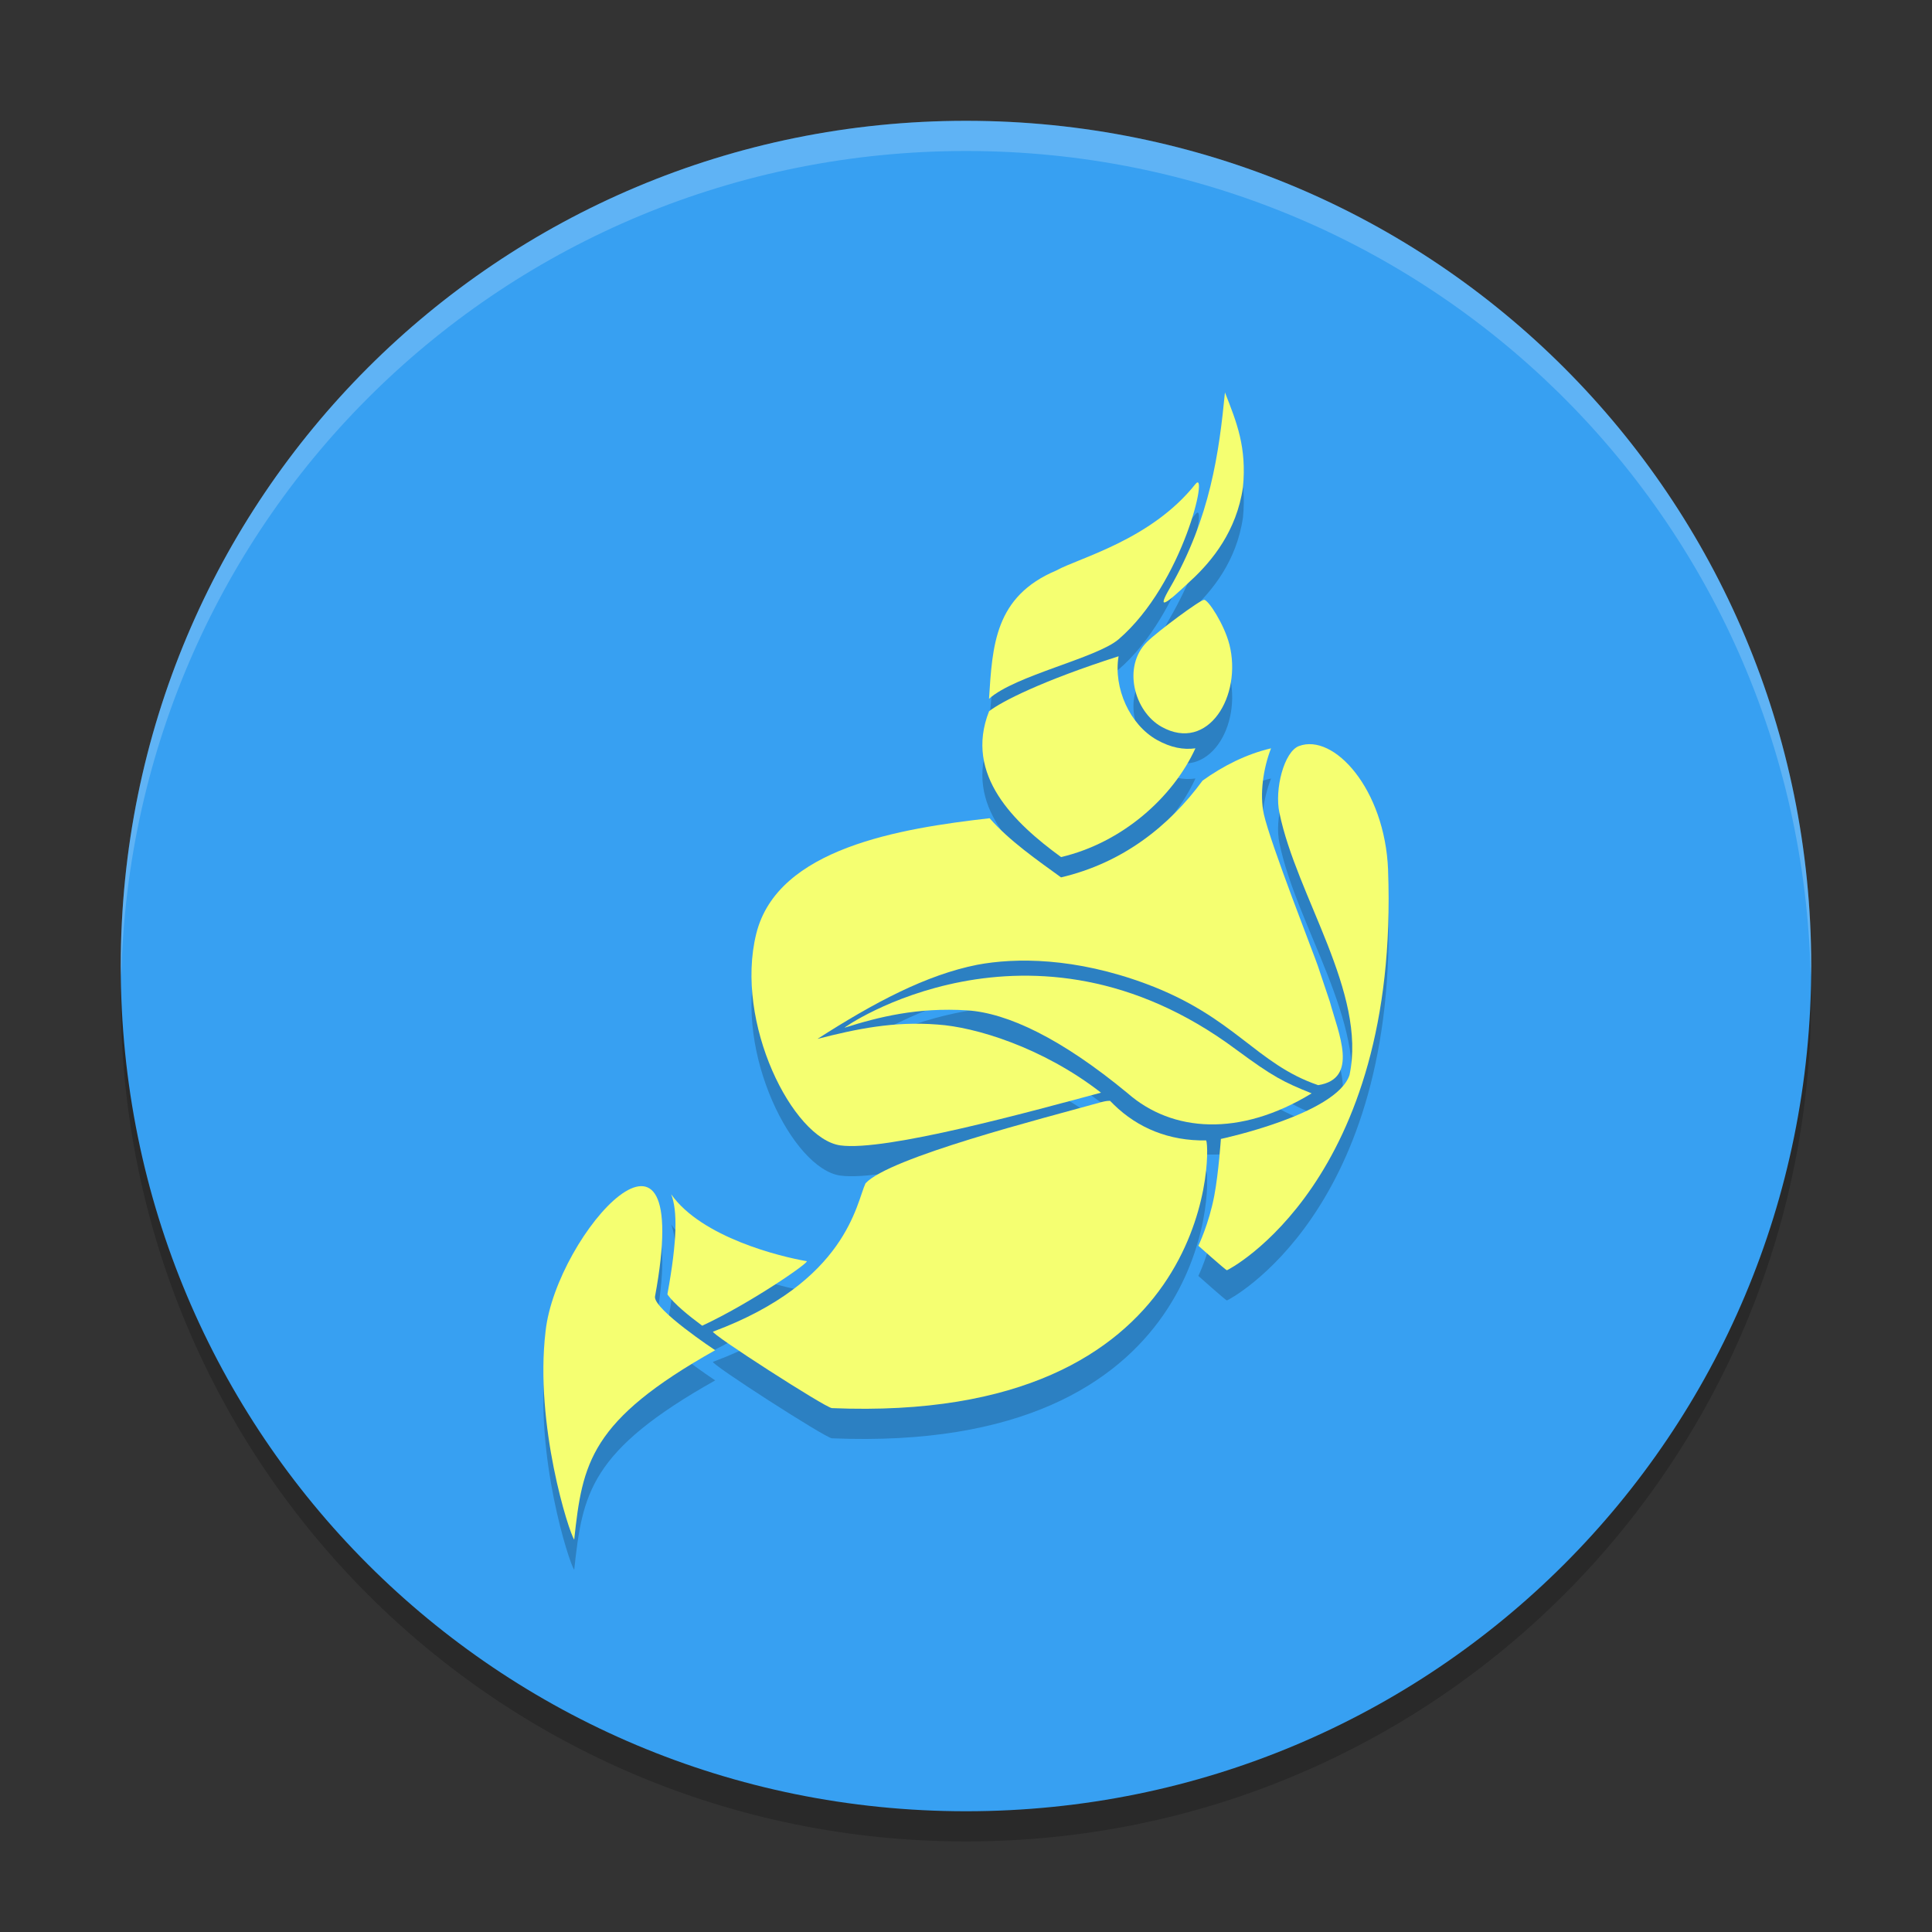 <svg xmlns="http://www.w3.org/2000/svg" xmlns:xlink="http://www.w3.org/1999/xlink" width="384pt" height="384pt" version="1.1" viewBox="0 0 384 384">
 <rect x="0" y="0" width="384" height="384" fill="#333333" stroke="none"/>
 <defs>
  <filter id="alpha" width="100%" height="100%" x="0%" y="0%" filterUnits="objectBoundingBox">
   <feColorMatrix in="SourceGraphic" type="matrix" values="0 0 0 0 1 0 0 0 0 1 0 0 0 0 1 0 0 0 1 0"/>
  </filter>
  <mask id="mask0">
   <g filter="url(#alpha)">
    <rect width="384" height="384" x="0" y="0" style="fill:rgb(0%,0%,0%);fill-opacity:0.2"/>
   </g>
  </mask>
  <clipPath id="clip1">
   <rect width="384" height="384" x="0" y="0"/>
  </clipPath>
  <g id="surface5" clip-path="url(#clip1)">
   <path style="fill:rgb(0%,0%,0%)" d="M 24.305 192.004 C 24.234 194.008 24 195.977 24 198.004 C 24 291.074 98.926 366 191.996 366 C 285.066 366 359.992 291.074 359.992 198.004 C 359.992 195.98 359.758 194.012 359.688 192.004 C 356.52 282.254 283.031 354 191.992 354 C 100.945 354 27.465 282.254 24.297 192.004 Z M 24.305 192.004"/>
  </g>
  <mask id="mask1">
   <g filter="url(#alpha)">
    <rect width="384" height="384" x="0" y="0" style="fill:rgb(0%,0%,0%);fill-opacity:0.2"/>
   </g>
  </mask>
  <clipPath id="clip3">
   <path d="M 149 154 L 267 154 L 267 234 L 149 234 Z M 149 154"/>
  </clipPath>
  <clipPath id="clip4">
   <path d="M 367.684 197.688 C 367.684 294.277 289 372.512 192.051 372.512 C 95.098 372.512 16.414 294.277 16.414 197.688 C 16.414 101.098 95.098 22.863 192.051 22.863 C 289 22.863 367.684 101.098 367.684 197.688 Z M 367.684 197.688"/>
  </clipPath>
  <clipPath id="clip5">
   <path d="M 196 101 L 239 101 L 239 145 L 196 145 Z M 196 101"/>
  </clipPath>
  <clipPath id="clip6">
   <path d="M 367.684 197.688 C 367.684 294.277 289 372.512 192.051 372.512 C 95.098 372.512 16.414 294.277 16.414 197.688 C 16.414 101.098 95.098 22.863 192.051 22.863 C 289 22.863 367.684 101.098 367.684 197.688 Z M 367.684 197.688"/>
  </clipPath>
  <clipPath id="clip7">
   <path d="M 108 241 L 143 241 L 143 312 L 108 312 Z M 108 241"/>
  </clipPath>
  <clipPath id="clip8">
   <path d="M 367.684 197.688 C 367.684 294.277 289 372.512 192.051 372.512 C 95.098 372.512 16.414 294.277 16.414 197.688 C 16.414 101.098 95.098 22.863 192.051 22.863 C 289 22.863 367.684 101.098 367.684 197.688 Z M 367.684 197.688"/>
  </clipPath>
  <clipPath id="clip9">
   <path d="M 238 153 L 276 153 L 276 259 L 238 259 Z M 238 153"/>
  </clipPath>
  <clipPath id="clip10">
   <path d="M 367.684 197.688 C 367.684 294.277 289 372.512 192.051 372.512 C 95.098 372.512 16.414 294.277 16.414 197.688 C 16.414 101.098 95.098 22.863 192.051 22.863 C 289 22.863 367.684 101.098 367.684 197.688 Z M 367.684 197.688"/>
  </clipPath>
  <clipPath id="clip11">
   <path d="M 167 199 L 261 199 L 261 230 L 167 230 Z M 167 199"/>
  </clipPath>
  <clipPath id="clip12">
   <path d="M 367.684 197.688 C 367.684 294.277 289 372.512 192.051 372.512 C 95.098 372.512 16.414 294.277 16.414 197.688 C 16.414 101.098 95.098 22.863 192.051 22.863 C 289 22.863 367.684 101.098 367.684 197.688 Z M 367.684 197.688"/>
  </clipPath>
  <clipPath id="clip13">
   <path d="M 195 136 L 238 136 L 238 177 L 195 177 Z M 195 136"/>
  </clipPath>
  <clipPath id="clip14">
   <path d="M 367.684 197.688 C 367.684 294.277 289 372.512 192.051 372.512 C 95.098 372.512 16.414 294.277 16.414 197.688 C 16.414 101.098 95.098 22.863 192.051 22.863 C 289 22.863 367.684 101.098 367.684 197.688 Z M 367.684 197.688"/>
  </clipPath>
  <clipPath id="clip15">
   <path d="M 225 125 L 245 125 L 245 152 L 225 152 Z M 225 125"/>
  </clipPath>
  <clipPath id="clip16">
   <path d="M 367.684 197.688 C 367.684 294.277 289 372.512 192.051 372.512 C 95.098 372.512 16.414 294.277 16.414 197.688 C 16.414 101.098 95.098 22.863 192.051 22.863 C 289 22.863 367.684 101.098 367.684 197.688 Z M 367.684 197.688"/>
  </clipPath>
  <clipPath id="clip17">
   <path d="M 231 84 L 248 84 L 248 126 L 231 126 Z M 231 84"/>
  </clipPath>
  <clipPath id="clip18">
   <path d="M 367.684 197.688 C 367.684 294.277 289 372.512 192.051 372.512 C 95.098 372.512 16.414 294.277 16.414 197.688 C 16.414 101.098 95.098 22.863 192.051 22.863 C 289 22.863 367.684 101.098 367.684 197.688 Z M 367.684 197.688"/>
  </clipPath>
  <clipPath id="clip19">
   <path d="M 132 243 L 161 243 L 161 270 L 132 270 Z M 132 243"/>
  </clipPath>
  <clipPath id="clip20">
   <path d="M 367.684 197.688 C 367.684 294.277 289 372.512 192.051 372.512 C 95.098 372.512 16.414 294.277 16.414 197.688 C 16.414 101.098 95.098 22.863 192.051 22.863 C 289 22.863 367.684 101.098 367.684 197.688 Z M 367.684 197.688"/>
  </clipPath>
  <clipPath id="clip21">
   <path d="M 141 224 L 240 224 L 240 287 L 141 287 Z M 141 224"/>
  </clipPath>
  <clipPath id="clip22">
   <path d="M 367.684 197.688 C 367.684 294.277 289 372.512 192.051 372.512 C 95.098 372.512 16.414 294.277 16.414 197.688 C 16.414 101.098 95.098 22.863 192.051 22.863 C 289 22.863 367.684 101.098 367.684 197.688 Z M 367.684 197.688"/>
  </clipPath>
  <clipPath id="clip2">
   <rect width="384" height="384" x="0" y="0"/>
  </clipPath>
  <g id="surface8" clip-path="url(#clip2)">
   <g clip-path="url(#clip3)">
    <g clip-path="url(#clip4)">
     <path style="fill:rgb(0%,0%,0%)" d="M 252.625 154.734 C 247.699 155.891 243.078 158.238 239.023 161.148 C 232.375 170.203 223.156 177.508 210.891 180.387 C 206.242 177.008 200.566 173.082 196.695 168.629 C 178.949 170.652 154.52 174.566 150.312 191.586 C 145.93 209.25 157.559 232.32 167.02 233.656 C 176 234.902 204.875 226.914 218.832 223.176 C 207.141 214.09 193.688 210.109 186.348 209.637 C 177.695 208.953 170.242 210.496 162.484 212.488 C 173.816 205.215 184.082 199.777 194.223 197.758 C 201.828 196.328 213.641 196.273 227.836 201.559 C 245.438 208.117 249.641 217.473 261.996 221.684 C 270.168 220.406 266.02 211.387 264.324 205.113 C 263.195 201.703 262.293 199.117 261.934 197.984 C 261.309 196.086 252.48 173.609 251.199 167.816 C 250.336 163.863 251.074 158.734 252.633 154.719"/>
    </g>
   </g>
   <g clip-path="url(#clip5)">
    <g clip-path="url(#clip6)">
     <path style="fill:rgb(0%,0%,0%)" d="M 210 119.367 C 197.68 124.535 197.262 134.305 196.574 144.898 C 201.734 140.238 217.965 136.82 222.348 133.051 C 235.289 121.883 240.309 98.812 237.59 102.227 C 228.793 113.301 214.527 116.867 210 119.359"/>
    </g>
   </g>
   <g clip-path="url(#clip7)">
    <g clip-path="url(#clip8)">
     <path style="fill:rgb(0%,0%,0%)" d="M 142.172 274.383 C 142.172 274.383 129.938 266.301 130.184 263.727 C 138.207 220.406 110.527 251.223 108.434 270.613 C 106.227 289.227 113.113 310.691 114.129 312 C 115.773 296.797 117.23 288.367 142.172 274.352 M 142.172 274.383"/>
    </g>
   </g>
   <g clip-path="url(#clip9)">
    <g clip-path="url(#clip10)">
     <path style="fill:rgb(0%,0%,0%)" d="M 275.895 178.93 C 275.266 162.809 265.094 151.672 258.176 154.285 C 255.223 155.391 253.281 162.898 254.297 167.559 C 257.695 184.129 271.688 203.273 268.227 219.664 C 265.629 227.5 242.66 232.371 242.66 232.371 C 242.66 232.371 242.211 239.082 241.348 243.652 C 240.301 249.199 238.184 253.602 238.184 253.602 C 238.184 253.602 243.645 258.473 243.852 258.473 C 244.086 258.473 278.215 240.84 275.887 178.93"/>
    </g>
   </g>
   <g clip-path="url(#clip11)">
    <g clip-path="url(#clip12)">
     <path style="fill:rgb(0%,0%,0%)" d="M 260.711 223.32 C 255.047 221.031 253.074 220.051 245.676 214.594 C 204.781 184.188 167.137 210.527 167.875 210.262 C 174.648 208.125 182.316 206.195 192.242 206.816 C 200.27 207.348 210.945 212.395 224.133 223.297 C 232.992 231.051 246.418 232.023 260.676 223.328 M 260.703 223.328"/>
    </g>
   </g>
   <g clip-path="url(#clip13)">
    <g clip-path="url(#clip14)">
     <path style="fill:rgb(0%,0%,0%)" d="M 222.324 136.438 C 207.203 141.281 199.023 145.438 196.582 147.371 C 191.57 160.078 201.684 169.641 210.898 176.352 C 223.012 173.5 233.09 164.562 237.598 154.734 C 235.238 155.062 232.73 154.613 229.961 153.07 C 224.562 150.047 221.277 142.77 222.324 136.438"/>
    </g>
   </g>
   <g clip-path="url(#clip15)">
    <g clip-path="url(#clip16)">
     <path style="fill:rgb(0%,0%,0%)" d="M 244.332 134.039 C 243.348 130.176 240.184 125.219 239.324 125.219 C 238.543 125.219 230.137 131.453 227.961 133.598 C 223.035 138.5 225.426 147.43 230.883 150.465 C 240.133 155.633 246.961 144.285 244.34 134.047"/>
    </g>
   </g>
   <g clip-path="url(#clip17)">
    <g clip-path="url(#clip18)">
     <path style="fill:rgb(0%,0%,0%)" d="M 237.145 120.973 C 240.844 117.438 245.77 111.645 247.051 102.828 C 247.801 94.93 245.859 90.059 243.469 84 C 242.309 95.82 240.574 108.969 232.488 122.926 C 229.953 127.316 231.328 126.52 237.137 120.965"/>
    </g>
   </g>
   <g clip-path="url(#clip19)">
    <g clip-path="url(#clip20)">
     <path style="fill:rgb(0%,0%,0%)" d="M 133.398 243.363 C 134.68 246.57 134.59 252.66 132.68 263.078 C 132.648 263.172 132.68 263.23 132.68 263.316 C 134.023 265.184 136.797 267.441 139.566 269.496 C 149.113 265.07 161.102 256.785 160.332 256.664 C 155.23 255.805 139.453 251.977 133.398 243.363"/>
    </g>
   </g>
   <g clip-path="url(#clip21)">
    <g clip-path="url(#clip22)">
     <path style="fill:rgb(0%,0%,0%)" d="M 220.652 224.801 C 220.23 224.801 219.902 224.801 218.98 225.035 C 207.105 228.336 176.773 236.051 172.031 241.188 C 170.184 245.109 168.363 260.754 141.723 270.672 C 140.973 270.938 164.094 285.816 165.348 285.875 C 240.82 289.023 240.727 235.133 239.742 232.668 C 232.402 232.789 226.172 230.234 221.371 225.539 C 221.133 225.305 220.918 225.059 220.652 224.824"/>
    </g>
   </g>
  </g>
  <mask id="mask2">
   <g filter="url(#alpha)">
    <rect width="384" height="384" x="0" y="0" style="fill:rgb(0%,0%,0%);fill-opacity:0.2"/>
   </g>
  </mask>
  <clipPath id="clip23">
   <rect width="384" height="384" x="0" y="0"/>
  </clipPath>
  <g id="surface11" clip-path="url(#clip23)">
   <path style="fill:rgb(100%,100%,100%)" d="M 192 24.012 C 98.93 24.012 24 98.93 24 192 C 24 192.68 24.066 193.344 24.105 194.016 C 26.223 102.812 100.27 30.012 192 30.012 C 283.73 30.012 357.777 102.812 359.895 194.016 C 359.934 193.344 360 192.68 360 192 C 360 98.93 285.07 24.012 192 24.012 Z M 192 24.012"/>
  </g>
  <clipPath id="clip24">
   <path d="M 149 148 L 267 148 L 267 228 L 149 228 Z M 149 148"/>
  </clipPath>
  <clipPath id="clip25">
   <path d="M 367.684 191.688 C 367.684 288.277 289 366.512 192.051 366.512 C 95.098 366.512 16.414 288.277 16.414 191.688 C 16.414 95.098 95.098 16.863 192.051 16.863 C 289 16.863 367.684 95.098 367.684 191.688 Z M 367.684 191.688"/>
  </clipPath>
  <clipPath id="clip26">
   <path d="M 196 95 L 239 95 L 239 139 L 196 139 Z M 196 95"/>
  </clipPath>
  <clipPath id="clip27">
   <path d="M 367.684 191.688 C 367.684 288.277 289 366.512 192.051 366.512 C 95.098 366.512 16.414 288.277 16.414 191.688 C 16.414 95.098 95.098 16.863 192.051 16.863 C 289 16.863 367.684 95.098 367.684 191.688 Z M 367.684 191.688"/>
  </clipPath>
  <clipPath id="clip28">
   <path d="M 108 235 L 143 235 L 143 306 L 108 306 Z M 108 235"/>
  </clipPath>
  <clipPath id="clip29">
   <path d="M 367.684 191.688 C 367.684 288.277 289 366.512 192.051 366.512 C 95.098 366.512 16.414 288.277 16.414 191.688 C 16.414 95.098 95.098 16.863 192.051 16.863 C 289 16.863 367.684 95.098 367.684 191.688 Z M 367.684 191.688"/>
  </clipPath>
  <clipPath id="clip30">
   <path d="M 238 147 L 276 147 L 276 253 L 238 253 Z M 238 147"/>
  </clipPath>
  <clipPath id="clip31">
   <path d="M 367.684 191.688 C 367.684 288.277 289 366.512 192.051 366.512 C 95.098 366.512 16.414 288.277 16.414 191.688 C 16.414 95.098 95.098 16.863 192.051 16.863 C 289 16.863 367.684 95.098 367.684 191.688 Z M 367.684 191.688"/>
  </clipPath>
  <clipPath id="clip32">
   <path d="M 167 193 L 261 193 L 261 224 L 167 224 Z M 167 193"/>
  </clipPath>
  <clipPath id="clip33">
   <path d="M 367.684 191.688 C 367.684 288.277 289 366.512 192.051 366.512 C 95.098 366.512 16.414 288.277 16.414 191.688 C 16.414 95.098 95.098 16.863 192.051 16.863 C 289 16.863 367.684 95.098 367.684 191.688 Z M 367.684 191.688"/>
  </clipPath>
  <clipPath id="clip34">
   <path d="M 195 130 L 238 130 L 238 171 L 195 171 Z M 195 130"/>
  </clipPath>
  <clipPath id="clip35">
   <path d="M 367.684 191.688 C 367.684 288.277 289 366.512 192.051 366.512 C 95.098 366.512 16.414 288.277 16.414 191.688 C 16.414 95.098 95.098 16.863 192.051 16.863 C 289 16.863 367.684 95.098 367.684 191.688 Z M 367.684 191.688"/>
  </clipPath>
  <clipPath id="clip36">
   <path d="M 225 119 L 245 119 L 245 146 L 225 146 Z M 225 119"/>
  </clipPath>
  <clipPath id="clip37">
   <path d="M 367.684 191.688 C 367.684 288.277 289 366.512 192.051 366.512 C 95.098 366.512 16.414 288.277 16.414 191.688 C 16.414 95.098 95.098 16.863 192.051 16.863 C 289 16.863 367.684 95.098 367.684 191.688 Z M 367.684 191.688"/>
  </clipPath>
  <clipPath id="clip38">
   <path d="M 231 78 L 248 78 L 248 120 L 231 120 Z M 231 78"/>
  </clipPath>
  <clipPath id="clip39">
   <path d="M 367.684 191.688 C 367.684 288.277 289 366.512 192.051 366.512 C 95.098 366.512 16.414 288.277 16.414 191.688 C 16.414 95.098 95.098 16.863 192.051 16.863 C 289 16.863 367.684 95.098 367.684 191.688 Z M 367.684 191.688"/>
  </clipPath>
  <clipPath id="clip40">
   <path d="M 132 237 L 161 237 L 161 264 L 132 264 Z M 132 237"/>
  </clipPath>
  <clipPath id="clip41">
   <path d="M 367.684 191.688 C 367.684 288.277 289 366.512 192.051 366.512 C 95.098 366.512 16.414 288.277 16.414 191.688 C 16.414 95.098 95.098 16.863 192.051 16.863 C 289 16.863 367.684 95.098 367.684 191.688 Z M 367.684 191.688"/>
  </clipPath>
  <clipPath id="clip42">
   <path d="M 141 218 L 240 218 L 240 281 L 141 281 Z M 141 218"/>
  </clipPath>
  <clipPath id="clip43">
   <path d="M 367.684 191.688 C 367.684 288.277 289 366.512 192.051 366.512 C 95.098 366.512 16.414 288.277 16.414 191.688 C 16.414 95.098 95.098 16.863 192.051 16.863 C 289 16.863 367.684 95.098 367.684 191.688 Z M 367.684 191.688"/>
  </clipPath>
 </defs>
 <g>
  <use mask="url(#mask0)" xlink:href="#surface5"/>
  <path style="fill:rgb(21.569%,62.745%,94.902%)" d="M 359.992 192.004 C 359.992 98.938 285.066 24.012 191.996 24.012 C 98.926 24.012 24 98.938 24 192.004 C 24 285.074 98.926 360 191.996 360 C 285.066 360 359.992 285.074 359.992 192.004 Z M 359.992 192.004"/>
  <use mask="url(#mask1)" xlink:href="#surface8"/>
  <use mask="url(#mask2)" xlink:href="#surface11"/>
  <g clip-path="url(#clip24)">
   <g clip-path="url(#clip25)">
    <path style="fill:rgb(96.078%,100%,44.314%)" d="M 252.625 148.734 C 247.699 149.891 243.078 152.238 239.023 155.148 C 232.375 164.203 223.156 171.508 210.891 174.387 C 206.242 171.008 200.566 167.082 196.695 162.629 C 178.949 164.652 154.52 168.566 150.312 185.586 C 145.93 203.25 157.559 226.32 167.02 227.656 C 176 228.902 204.875 220.914 218.832 217.176 C 207.141 208.09 193.688 204.109 186.348 203.637 C 177.695 202.953 170.242 204.496 162.484 206.488 C 173.816 199.215 184.082 193.777 194.223 191.758 C 201.828 190.328 213.641 190.273 227.836 195.559 C 245.438 202.117 249.641 211.473 261.996 215.684 C 270.168 214.406 266.02 205.387 264.324 199.113 C 263.195 195.703 262.293 193.117 261.934 191.984 C 261.309 190.086 252.48 167.609 251.199 161.816 C 250.336 157.863 251.074 152.734 252.633 148.719"/>
   </g>
  </g>
  <g clip-path="url(#clip26)">
   <g clip-path="url(#clip27)">
    <path style="fill:rgb(96.078%,100%,44.314%)" d="M 210 113.367 C 197.68 118.535 197.262 128.305 196.574 138.898 C 201.734 134.238 217.965 130.82 222.348 127.051 C 235.289 115.883 240.309 92.812 237.59 96.227 C 228.793 107.301 214.527 110.867 210 113.359"/>
   </g>
  </g>
  <g clip-path="url(#clip28)">
   <g clip-path="url(#clip29)">
    <path style="fill:rgb(96.078%,100%,44.314%)" d="M 142.172 268.383 C 142.172 268.383 129.938 260.301 130.184 257.727 C 138.207 214.406 110.527 245.223 108.434 264.613 C 106.227 283.227 113.113 304.691 114.129 306 C 115.773 290.797 117.23 282.367 142.172 268.352 M 142.172 268.383"/>
   </g>
  </g>
  <g clip-path="url(#clip30)">
   <g clip-path="url(#clip31)">
    <path style="fill:rgb(96.078%,100%,44.314%)" d="M 275.895 172.93 C 275.266 156.809 265.094 145.672 258.176 148.285 C 255.223 149.391 253.281 156.898 254.297 161.559 C 257.695 178.129 271.688 197.273 268.227 213.664 C 265.629 221.5 242.66 226.371 242.66 226.371 C 242.66 226.371 242.211 233.082 241.348 237.652 C 240.301 243.199 238.184 247.602 238.184 247.602 C 238.184 247.602 243.645 252.473 243.852 252.473 C 244.086 252.473 278.215 234.84 275.887 172.93"/>
   </g>
  </g>
  <g clip-path="url(#clip32)">
   <g clip-path="url(#clip33)">
    <path style="fill:rgb(96.078%,100%,44.314%)" d="M 260.711 217.32 C 255.047 215.031 253.074 214.051 245.676 208.594 C 204.781 178.188 167.137 204.527 167.875 204.262 C 174.648 202.125 182.316 200.195 192.242 200.816 C 200.27 201.348 210.945 206.395 224.133 217.297 C 232.992 225.051 246.418 226.023 260.676 217.328 M 260.703 217.328"/>
   </g>
  </g>
  <g clip-path="url(#clip34)">
   <g clip-path="url(#clip35)">
    <path style="fill:rgb(96.078%,100%,44.314%)" d="M 222.324 130.438 C 207.203 135.281 199.023 139.438 196.582 141.371 C 191.57 154.078 201.684 163.641 210.898 170.352 C 223.012 167.5 233.09 158.562 237.598 148.734 C 235.238 149.062 232.73 148.613 229.961 147.07 C 224.562 144.047 221.277 136.77 222.324 130.438"/>
   </g>
  </g>
  <g clip-path="url(#clip36)">
   <g clip-path="url(#clip37)">
    <path style="fill:rgb(96.078%,100%,44.314%)" d="M 244.332 128.039 C 243.348 124.176 240.184 119.219 239.324 119.219 C 238.543 119.219 230.137 125.453 227.961 127.598 C 223.035 132.5 225.426 141.43 230.883 144.465 C 240.133 149.633 246.961 138.285 244.34 128.047"/>
   </g>
  </g>
  <g clip-path="url(#clip38)">
   <g clip-path="url(#clip39)">
    <path style="fill:rgb(96.078%,100%,44.314%)" d="M 237.145 114.973 C 240.844 111.438 245.77 105.645 247.051 96.828 C 247.801 88.93 245.859 84.059 243.469 78 C 242.309 89.82 240.574 102.969 232.488 116.926 C 229.953 121.316 231.328 120.52 237.137 114.965"/>
   </g>
  </g>
  <g clip-path="url(#clip40)">
   <g clip-path="url(#clip41)">
    <path style="fill:rgb(96.078%,100%,44.314%)" d="M 133.398 237.363 C 134.68 240.57 134.59 246.66 132.68 257.078 C 132.648 257.172 132.68 257.23 132.68 257.316 C 134.023 259.184 136.797 261.441 139.566 263.496 C 149.113 259.07 161.102 250.785 160.332 250.664 C 155.23 249.805 139.453 245.977 133.398 237.363"/>
   </g>
  </g>
  <g clip-path="url(#clip42)">
   <g clip-path="url(#clip43)">
    <path style="fill:rgb(96.078%,100%,44.314%)" d="M 220.652 218.801 C 220.23 218.801 219.902 218.801 218.98 219.035 C 207.105 222.336 176.773 230.051 172.031 235.188 C 170.184 239.109 168.363 254.754 141.723 264.672 C 140.973 264.938 164.094 279.816 165.348 279.875 C 240.82 283.023 240.727 229.133 239.742 226.668 C 232.402 226.789 226.172 224.234 221.371 219.539 C 221.133 219.305 220.918 219.059 220.652 218.824"/>
   </g>
  </g>
 </g>
</svg>
